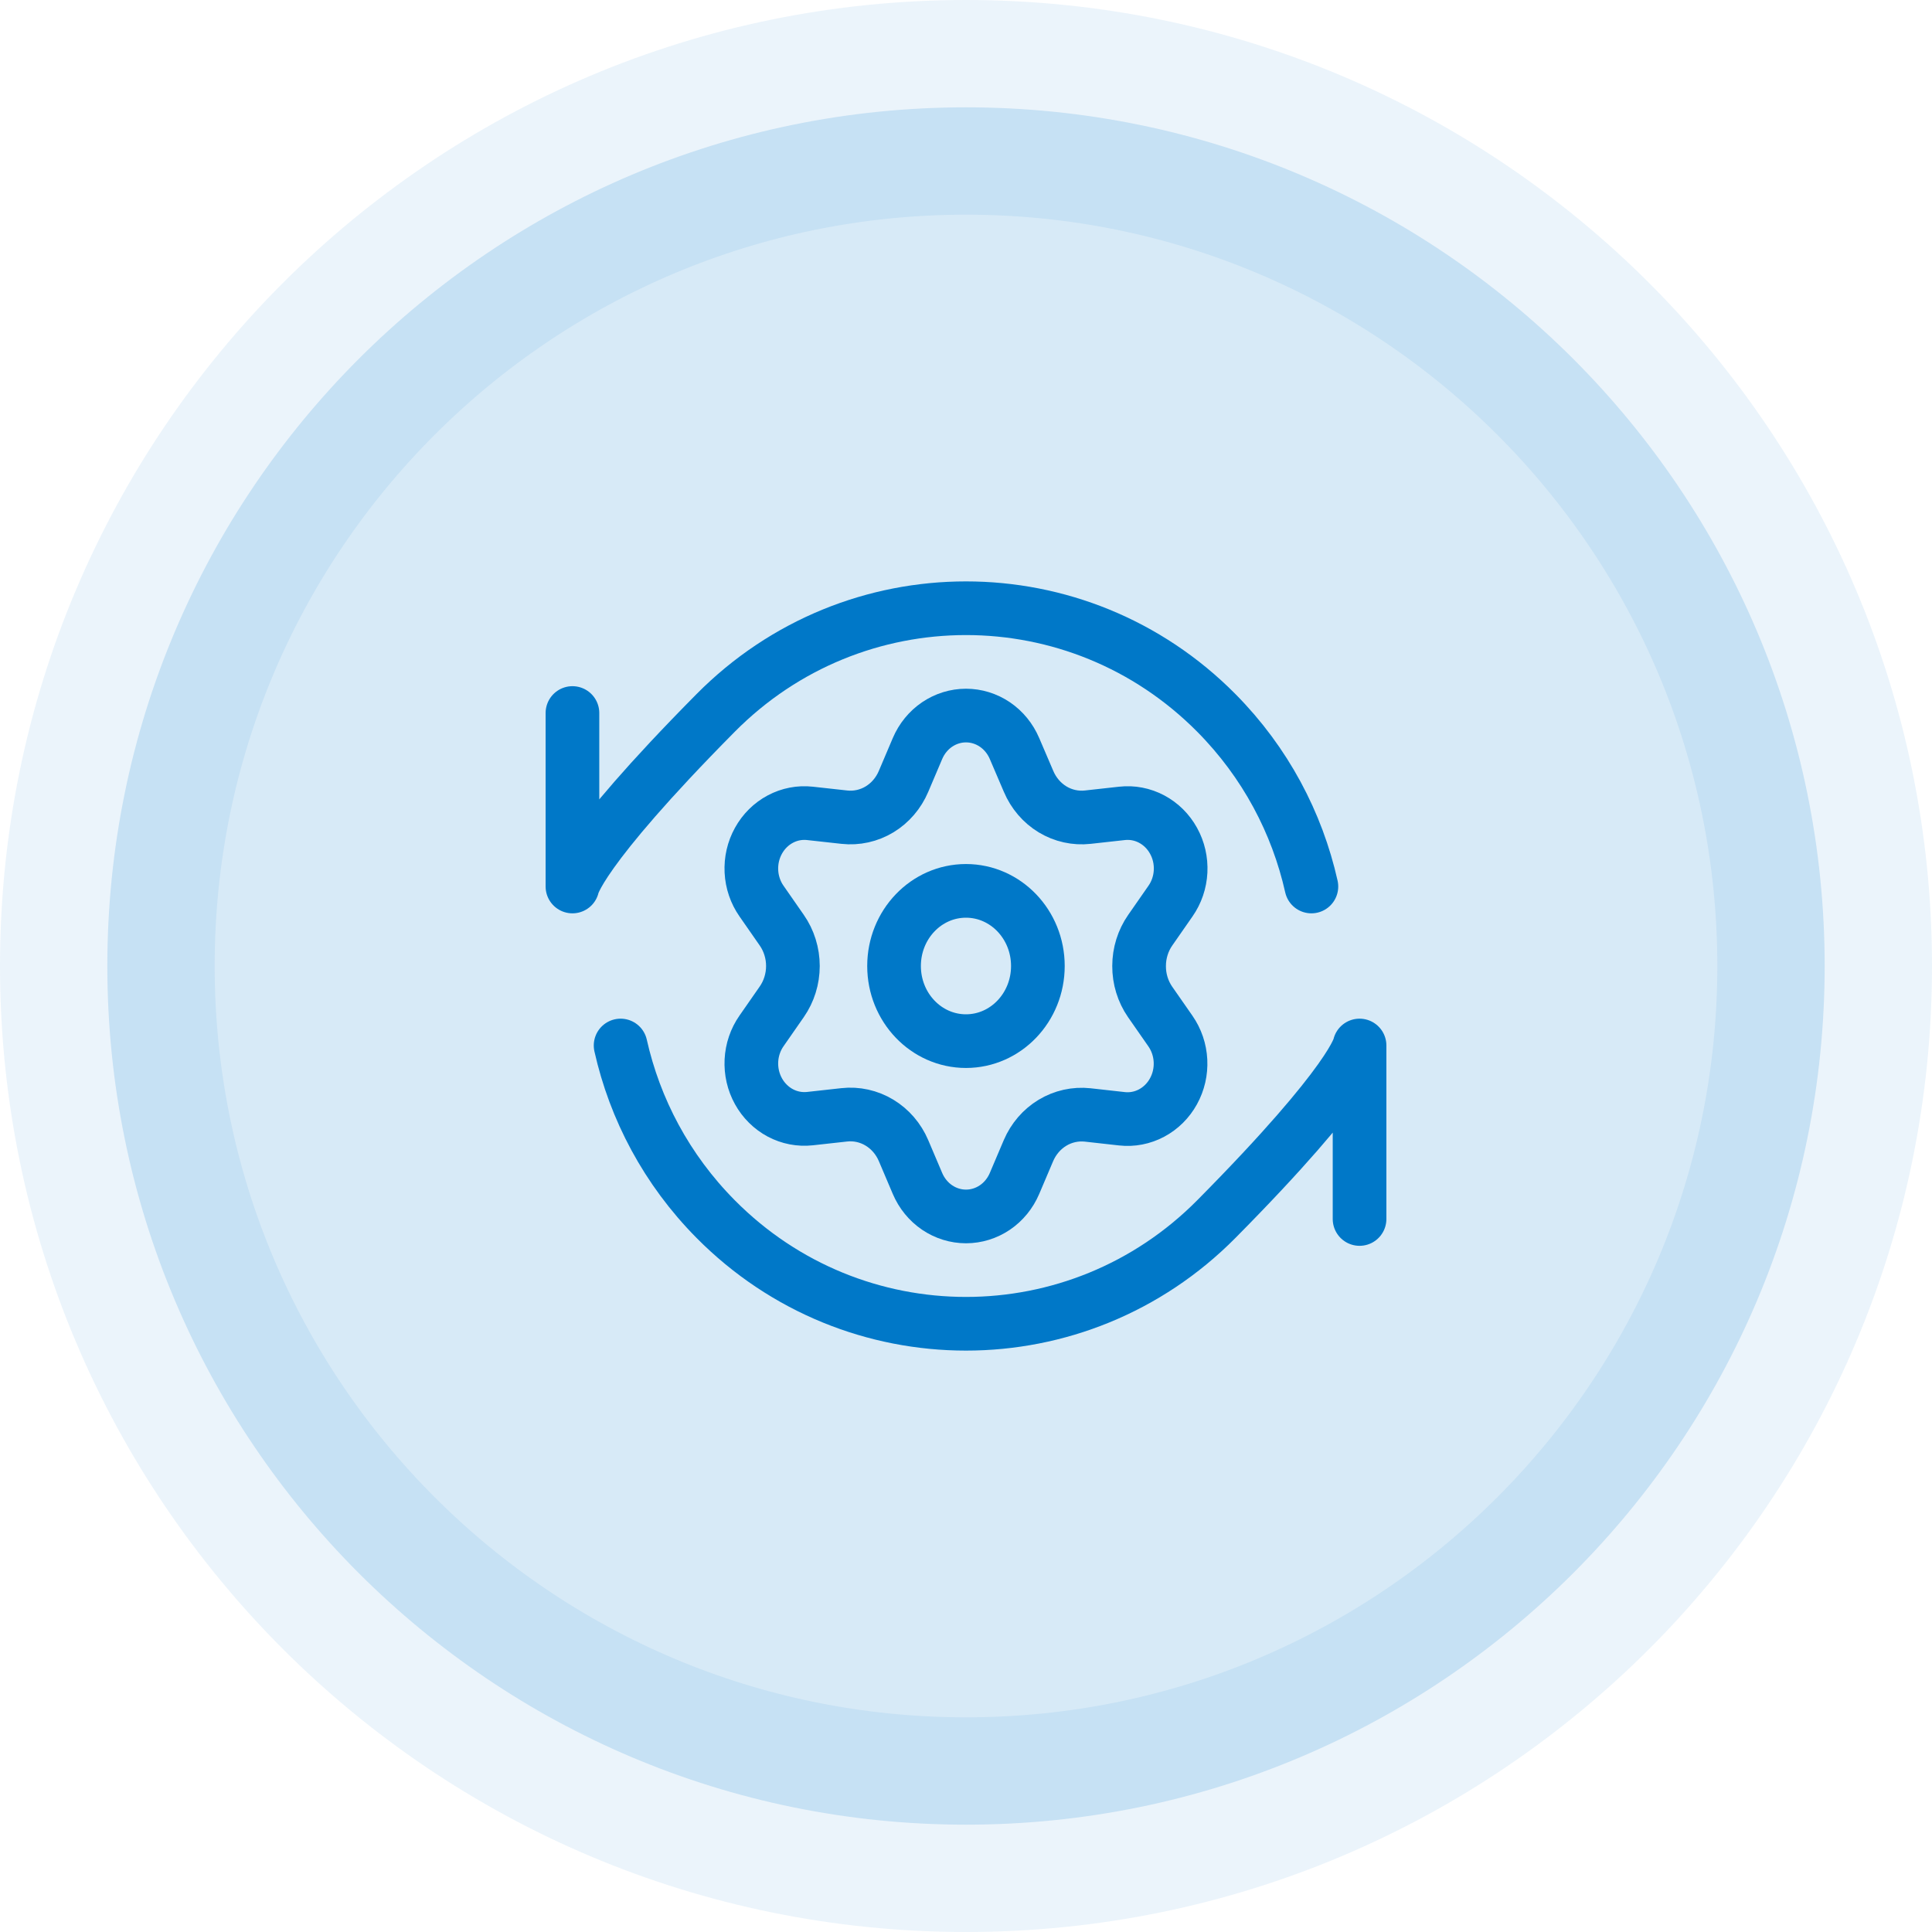 <svg width="54" height="54" viewBox="0 0 54 54" fill="none" xmlns="http://www.w3.org/2000/svg">
<path d="M3 27C3 13.745 13.745 3 27 3C40.255 3 51 13.745 51 27C51 40.255 40.255 51 27 51C13.745 51 3 40.255 3 27Z" fill="#0078C8" fill-opacity="0.16"/>
<path d="M3 27C3 13.745 13.745 3 27 3C40.255 3 51 13.745 51 27C51 40.255 40.255 51 27 51C13.745 51 3 40.255 3 27Z" stroke="#0078C8" stroke-opacity="0.08" stroke-width="6"/>
<path d="M36.654 24.778C36.255 23.001 35.37 21.313 34 19.929C30.134 16.024 23.866 16.024 20 19.929C16.134 23.834 16 24.778 16 24.778C16 24.778 16 22.532 16 19.929M17.346 29.222C17.745 30.999 18.63 32.687 20 34.071C23.866 37.976 30.134 37.976 34 34.071C37.867 30.166 38 29.222 38 29.222V34.071" stroke="#0078C8" stroke-width="1.5" stroke-linecap="round" stroke-linejoin="round"/>
<path d="M25.254 32.16L25.645 33.08C25.762 33.354 25.952 33.587 26.192 33.75C26.433 33.913 26.713 34 27 34C27.287 34 27.567 33.913 27.808 33.75C28.048 33.587 28.238 33.354 28.355 33.08L28.746 32.16C28.886 31.833 29.12 31.561 29.416 31.382C29.714 31.202 30.059 31.126 30.401 31.163L31.359 31.27C31.644 31.302 31.932 31.246 32.187 31.11C32.443 30.974 32.655 30.763 32.798 30.504C32.942 30.244 33.01 29.947 32.995 29.648C32.98 29.349 32.882 29.061 32.713 28.818L32.146 28.004C31.944 27.712 31.836 27.36 31.838 27C31.838 26.641 31.947 26.29 32.149 26L32.716 25.185C32.885 24.943 32.983 24.655 32.998 24.356C33.013 24.057 32.945 23.759 32.801 23.5C32.658 23.241 32.446 23.03 32.19 22.894C31.935 22.758 31.647 22.702 31.362 22.734L30.404 22.84C30.062 22.878 29.717 22.802 29.419 22.622C29.122 22.442 28.888 22.168 28.749 21.84L28.355 20.92C28.238 20.646 28.048 20.413 27.808 20.25C27.567 20.087 27.287 20 27 20C26.713 20 26.433 20.087 26.192 20.25C25.952 20.413 25.762 20.646 25.645 20.92L25.254 21.84C25.115 22.168 24.881 22.442 24.584 22.622C24.286 22.802 23.941 22.878 23.599 22.84L22.638 22.734C22.353 22.702 22.065 22.758 21.81 22.894C21.554 23.03 21.342 23.241 21.199 23.5C21.055 23.759 20.987 24.057 21.002 24.356C21.017 24.655 21.115 24.943 21.284 25.185L21.851 26C22.053 26.29 22.162 26.641 22.162 27C22.162 27.359 22.053 27.71 21.851 28L21.284 28.815C21.115 29.057 21.017 29.345 21.002 29.644C20.987 29.943 21.055 30.241 21.199 30.5C21.342 30.759 21.555 30.97 21.81 31.106C22.066 31.242 22.353 31.297 22.638 31.266L23.596 31.16C23.938 31.122 24.283 31.198 24.581 31.378C24.879 31.558 25.114 31.831 25.254 32.16Z" stroke="#0078C8" stroke-width="1.5" stroke-linecap="round" stroke-linejoin="round"/>
<path d="M26.999 29.1C28.109 29.1 29.009 28.16 29.009 27C29.009 25.84 28.109 24.9 26.999 24.9C25.889 24.9 24.989 25.84 24.989 27C24.989 28.16 25.889 29.1 26.999 29.1Z" stroke="#0078C8" stroke-width="1.5" stroke-linecap="round" stroke-linejoin="round"/>
</svg>
